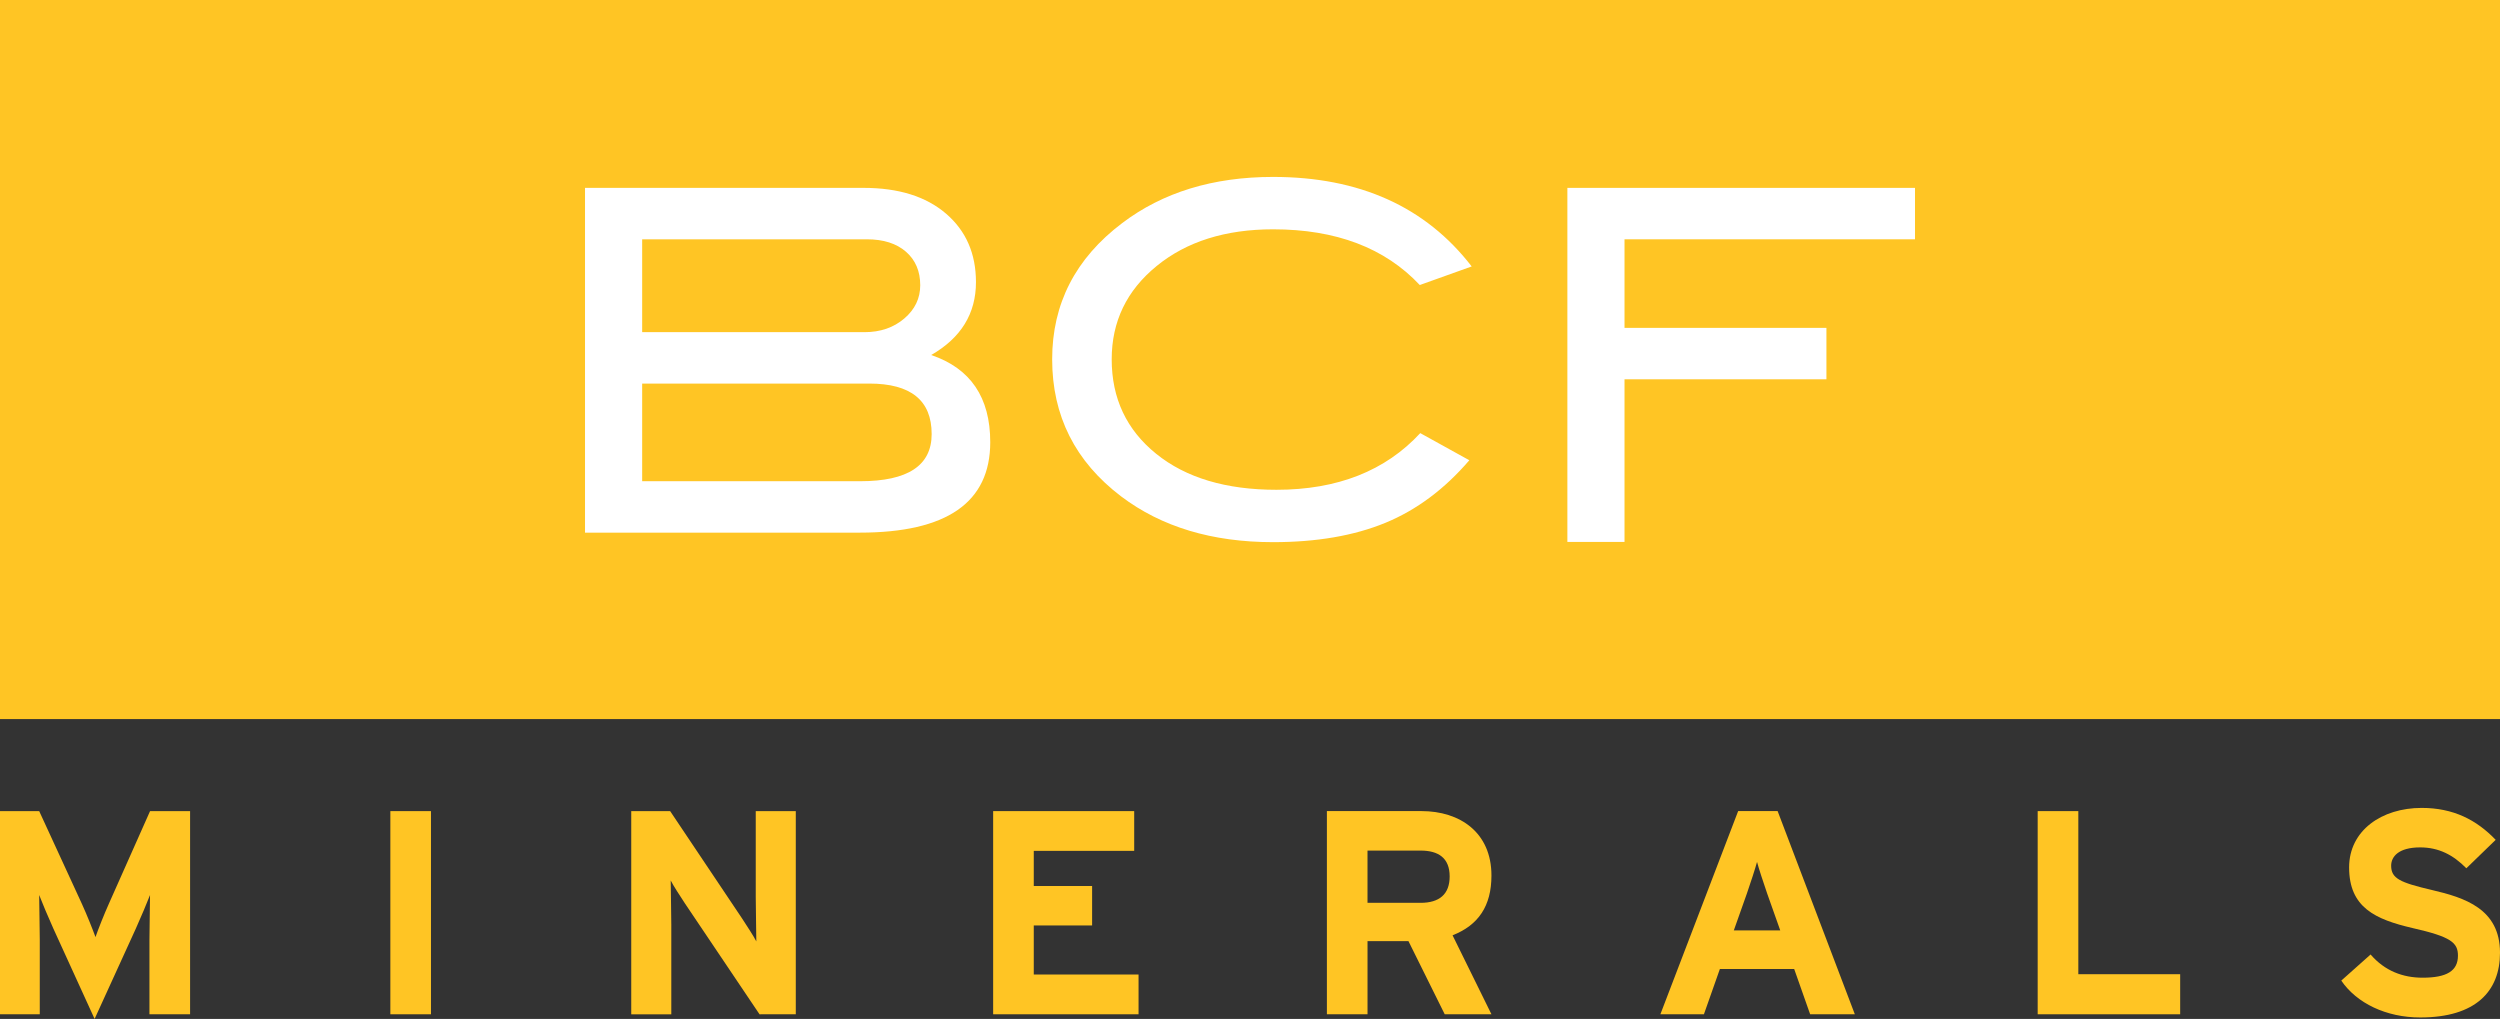 <?xml version="1.0" encoding="utf-8"?>
<!-- Generator: Adobe Illustrator 15.1.0, SVG Export Plug-In . SVG Version: 6.00 Build 0)  -->
<!DOCTYPE svg PUBLIC "-//W3C//DTD SVG 1.1//EN" "http://www.w3.org/Graphics/SVG/1.1/DTD/svg11.dtd">
<svg version="1.1" id="Layer_1" xmlns="http://www.w3.org/2000/svg" xmlns:xlink="http://www.w3.org/1999/xlink" x="0px" y="0px"
	 width="238.059px" height="97.025px" viewBox="0 0 238.059 97.025" enable-background="new 0 0 238.059 97.025"
	 xml:space="preserve">
<rect x="0" y="0" width="238.059" height="97.025" fill="#333333" stroke="none"/>
<g>
	<defs>
		<rect id="SVGID_1_" x="0" y="0" width="238.059" height="97.025"/>
	</defs>
	<clipPath id="SVGID_2_">
		<use xlink:href="#SVGID_1_"  overflow="visible"/>
	</clipPath>
	<path clip-path="url(#SVGID_2_)" fill="#FFC524" d="M238.059,90.723c0-4.199-3.398-5.25-6.468-5.97
		c-3.065-0.717-3.896-1.104-3.896-2.318c0-0.856,0.691-1.743,2.765-1.743c1.769,0,3.149,0.72,4.395,1.988l2.793-2.707
		c-1.827-1.907-4.037-3.041-7.047-3.041c-3.814,0-6.91,2.156-6.91,5.667c0,3.813,2.487,4.946,6.052,5.776
		c3.647,0.829,4.312,1.382,4.312,2.625c0,1.465-1.077,2.1-3.371,2.1c-1.853,0-3.592-0.635-4.947-2.21l-2.791,2.486
		c1.466,2.156,4.284,3.511,7.518,3.511C235.736,96.887,238.059,94.4,238.059,90.723"/>
</g>
<polygon fill="#FFC524" points="194.035,77.237 194.035,96.583 207.604,96.583 207.604,92.768 197.905,92.768 197.905,77.237 "/>
<g>
	<g>
		<defs>
			<rect id="SVGID_3_" x="0" y="0" width="238.059" height="97.025"/>
		</defs>
		<clipPath id="SVGID_4_">
			<use xlink:href="#SVGID_3_"  overflow="visible"/>
		</clipPath>
		<path clip-path="url(#SVGID_4_)" fill="#FFC524" d="M176.624,96.583l-7.352-19.348h-3.759l-7.406,19.348h4.146l1.52-4.312h7.076
			l1.52,4.312H176.624z M169.521,88.596H165.1l1.244-3.51c0.387-1.133,0.773-2.294,0.967-3.012c0.192,0.718,0.58,1.879,0.966,3.012
			L169.521,88.596z"/>
	</g>
	<g>
		<defs>
			<rect id="SVGID_5_" x="0" y="0" width="238.059" height="97.025"/>
		</defs>
		<clipPath id="SVGID_6_">
			<use xlink:href="#SVGID_5_"  overflow="visible"/>
		</clipPath>
		<path clip-path="url(#SVGID_6_)" fill="#FFC524" d="M142.021,96.583l-3.703-7.52c2.459-0.966,3.703-2.791,3.703-5.691
			c0-4.117-3.014-6.137-6.661-6.137h-9.009v19.348h3.869v-6.965h3.897l3.454,6.965H142.021z M138.042,83.456
			c0,1.686-0.968,2.515-2.766,2.515h-5.057v-4.975h5.057C136.99,80.996,138.042,81.714,138.042,83.456"/>
	</g>
</g>
<polygon fill="#FFC524" points="94.571,77.237 94.571,96.583 108.417,96.583 108.417,92.797 98.439,92.797 98.439,88.125 
	103.995,88.125 103.995,84.369 98.439,84.369 98.439,81.022 108.002,81.022 108.002,77.237 "/>
<g>
	<g>
		<defs>
			<rect id="SVGID_7_" x="0" y="0" width="238.059" height="97.025"/>
		</defs>
		<clipPath id="SVGID_8_">
			<use xlink:href="#SVGID_7_"  overflow="visible"/>
		</clipPath>
		<path clip-path="url(#SVGID_8_)" fill="#FFC524" d="M75.778,96.583V77.237h-3.813v8.182c0,1.078,0.055,3.511,0.055,4.228
			c-0.248-0.496-0.884-1.464-1.353-2.182l-6.854-10.228h-3.704v19.348h3.815v-8.516c0-1.076-0.056-3.508-0.056-4.228
			c0.249,0.499,0.885,1.467,1.354,2.185l7.103,10.559L75.778,96.583L75.778,96.583z"/>
	</g>
</g>
<rect x="37.171" y="77.238" fill="#FFC524" width="3.867" height="19.346"/>
<rect x="0" y="0" fill="none" width="238.059" height="97.025"/>
<path fill="#FFC524" d="M18.101,96.583V77.237h-3.812l-3.897,8.762c-0.497,1.104-1.05,2.515-1.299,3.233
	c-0.25-0.69-0.829-2.153-1.327-3.233l-4.034-8.762H0v19.348h3.787V89.48c0-1.051-0.057-3.51-0.057-4.256
	c0.276,0.72,0.857,2.101,1.354,3.205l3.924,8.597l3.924-8.597c0.497-1.104,1.077-2.485,1.355-3.205c0,0.746-0.056,3.205-0.056,4.256
	v7.104L18.101,96.583L18.101,96.583z"/>
<rect x="0" y="0" fill="#FFC524" width="238.059" height="68.473"/>
<polygon fill="#FFFFFF" points="182.354,17.89 149.251,17.89 149.251,51.604 154.692,51.604 154.692,36.118 173.919,36.118 
	173.919,31.221 154.692,31.221 154.692,22.787 182.354,22.787 "/>
<g>
	<g>
		<defs>
			<rect id="SVGID_9_" x="0" y="0" width="238.059" height="97.025"/>
		</defs>
		<clipPath id="SVGID_10_">
			<use xlink:href="#SVGID_9_"  overflow="visible"/>
		</clipPath>
		<path clip-path="url(#SVGID_10_)" fill="#FFFFFF" d="M121.229,16.847c-5.714,0-10.505,1.466-14.373,4.399
			c-4.444,3.354-6.665,7.679-6.665,12.968c0,5.38,2.189,9.733,6.573,13.059c3.839,2.901,8.661,4.353,14.465,4.353
			c4.143,0,7.701-0.613,10.681-1.836c2.977-1.225,5.645-3.211,8.004-5.963l-4.672-2.584c-3.324,3.596-7.892,5.396-13.694,5.396
			c-4.806,0-8.623-1.14-11.449-3.424c-2.827-2.282-4.239-5.281-4.239-9c0-3.598,1.428-6.562,4.285-8.889
			c2.856-2.328,6.551-3.49,11.086-3.49c5.985,0,10.643,1.767,13.966,5.305l4.942-1.769
			C135.754,19.688,129.452,16.847,121.229,16.847"/>
	</g>
	<g>
		<defs>
			<rect id="SVGID_11_" x="0" y="0" width="238.059" height="97.025"/>
		</defs>
		<clipPath id="SVGID_12_">
			<use xlink:href="#SVGID_11_"  overflow="visible"/>
		</clipPath>
		<path clip-path="url(#SVGID_12_)" fill="#FFFFFF" d="M92.935,26.867c0-2.721-0.953-4.896-2.857-6.528
			c-1.904-1.633-4.521-2.449-7.845-2.449H55.707v32.83H81.87c8.281,0,12.425-2.871,12.425-8.615c0-4.262-1.875-7.027-5.624-8.298
			C91.513,32.174,92.935,29.861,92.935,26.867 M61.149,31.63v-8.842H82.55c1.573,0,2.811,0.394,3.719,1.183
			c0.906,0.791,1.359,1.855,1.359,3.191c0,1.247-0.506,2.304-1.519,3.168c-1.013,0.865-2.274,1.3-3.786,1.3H61.149z M61.149,45.823
			v-9.298h21.627c3.961,0,5.94,1.603,5.94,4.809c0,2.993-2.266,4.489-6.801,4.489H61.149z"/>
	</g>
</g>
</svg>
